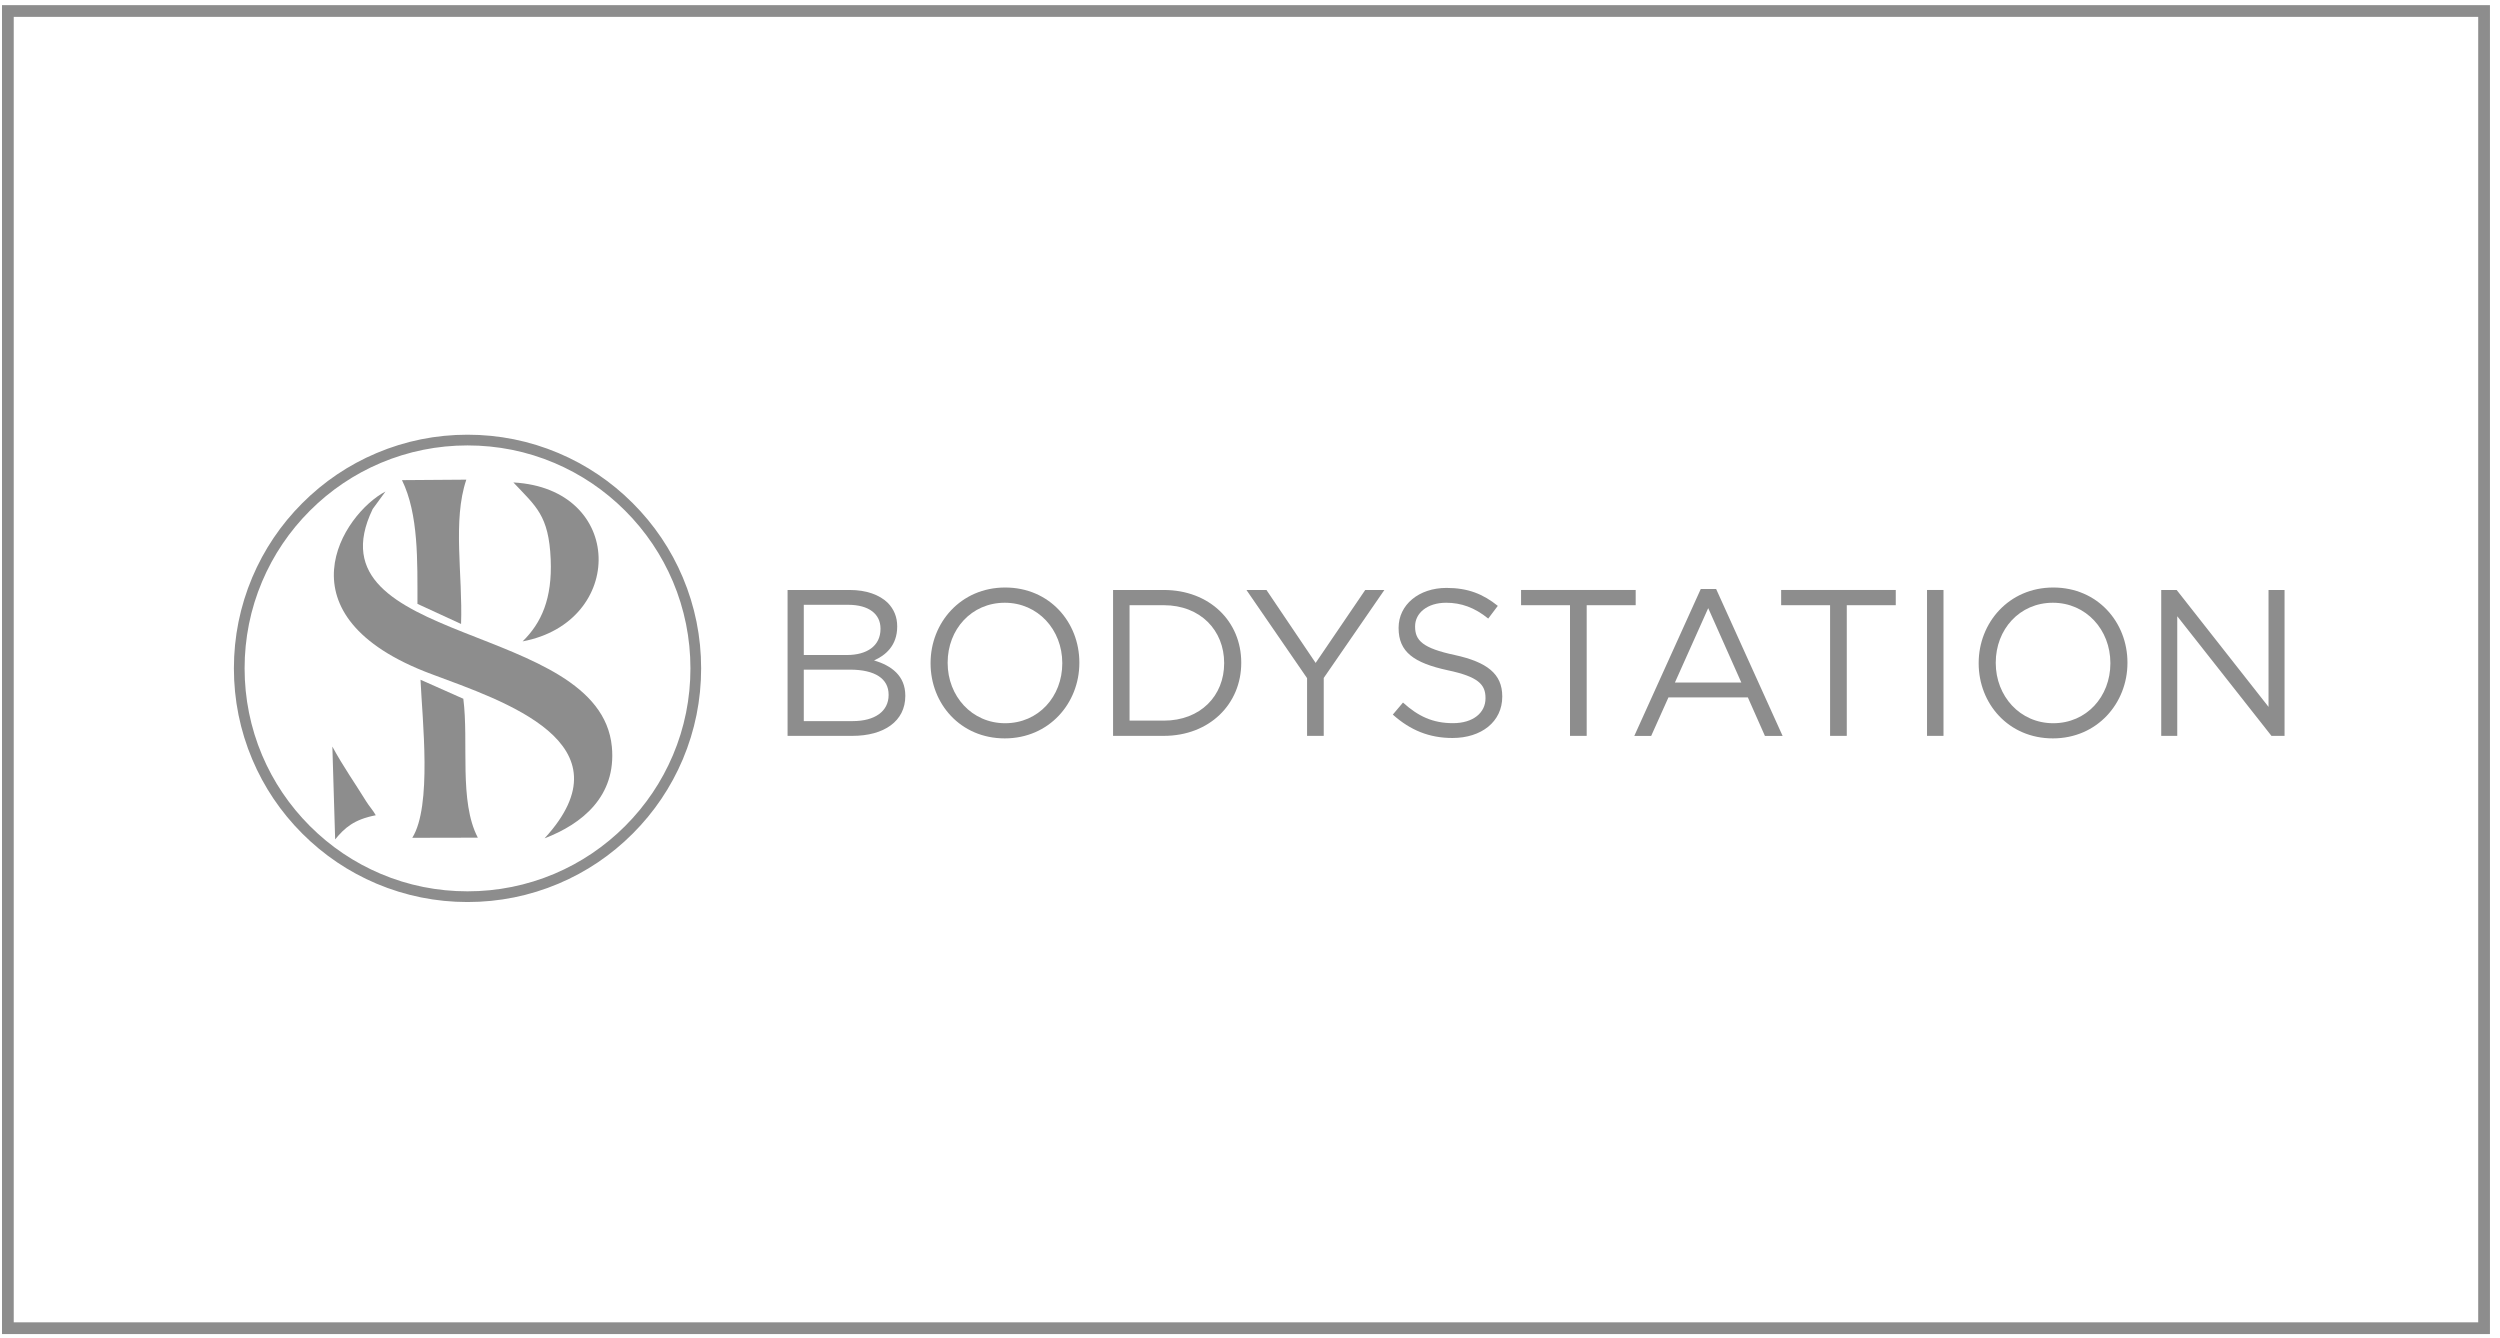 <svg xmlns="http://www.w3.org/2000/svg" width="213" height="114" viewBox="0 0 213 114" fill="none"><path d="M39.833 76.853C37.148 76.853 34.542 76.326 32.084 75.29C29.716 74.287 27.586 72.854 25.757 71.024C23.927 69.194 22.494 67.069 21.492 64.696C20.455 62.242 19.928 59.636 19.928 56.945C19.928 54.254 20.455 51.654 21.492 49.195C22.494 46.827 23.927 44.697 25.757 42.867C27.586 41.037 29.71 39.604 32.084 38.601C34.536 37.564 37.142 37.037 39.833 37.037C42.523 37.037 45.123 37.564 47.581 38.601C49.949 39.604 52.079 41.037 53.908 42.867C55.738 44.697 57.171 46.821 58.174 49.195C59.21 51.648 59.737 54.254 59.737 56.945C59.737 59.636 59.21 62.237 58.174 64.696C57.171 67.064 55.738 69.194 53.908 71.024C52.079 72.854 49.955 74.287 47.581 75.29C45.129 76.326 42.523 76.853 39.833 76.853ZM39.833 37.95C37.267 37.95 34.78 38.454 32.441 39.44C30.181 40.397 28.147 41.768 26.402 43.513C24.658 45.258 23.287 47.292 22.33 49.552C21.339 51.892 20.84 54.385 20.84 56.945C20.84 59.506 21.344 61.999 22.33 64.339C23.287 66.599 24.658 68.633 26.402 70.378C28.147 72.123 30.181 73.494 32.441 74.451C34.78 75.443 37.272 75.941 39.833 75.941C42.393 75.941 44.885 75.437 47.225 74.451C49.485 73.494 51.518 72.123 53.263 70.378C55.007 68.633 56.378 66.599 57.335 64.339C58.327 61.999 58.825 59.506 58.825 56.945C58.825 54.385 58.321 51.892 57.335 49.552C56.378 47.292 55.007 45.258 53.263 43.513C51.518 41.768 49.485 40.397 47.225 39.44C44.885 38.448 42.393 37.95 39.833 37.95Z" fill="#8D8D8D"></path><path fill-rule="evenodd" clip-rule="evenodd" d="M31.738 43.388L32.843 41.876C29.218 43.779 23.485 52.475 36.745 57.427C42.92 59.733 53.852 63.296 46.398 71.426C49.569 70.213 52.532 67.857 52.13 63.619C51.099 52.883 26.131 55.064 31.744 43.388" fill="#8D8D8D"></path><path fill-rule="evenodd" clip-rule="evenodd" d="M35.12 71.381L40.711 71.369C39.091 68.276 39.952 63.262 39.476 59.534L35.828 57.914C35.981 61.364 36.819 68.672 35.126 71.381" fill="#8D8D8D"></path><path fill-rule="evenodd" clip-rule="evenodd" d="M35.567 51.45L39.283 53.161C39.431 48.986 38.547 44.34 39.731 40.867L34.248 40.907C35.675 43.813 35.562 47.83 35.567 51.456" fill="#8D8D8D"></path><path fill-rule="evenodd" clip-rule="evenodd" d="M44.528 54.645C53.308 52.996 53.269 41.632 43.741 41.105C45.661 43.15 46.76 43.898 46.919 47.654C47.06 51.002 46.137 53.065 44.528 54.645Z" fill="#8D8D8D"></path><path fill-rule="evenodd" clip-rule="evenodd" d="M28.555 71.517C29.348 70.548 30.152 69.817 32.016 69.46C31.801 69.064 31.438 68.667 31.195 68.27C30.294 66.803 29.235 65.308 28.317 63.608L28.555 71.517Z" fill="#8D8D8D"></path><path d="M67.101 50.266H72.391C73.813 50.266 74.929 50.674 75.642 51.365C76.158 51.898 76.441 52.555 76.441 53.354V53.388C76.441 55.002 75.444 55.841 74.47 56.266C75.943 56.708 77.132 57.563 77.132 59.268V59.302C77.132 61.432 75.337 62.696 72.623 62.696H67.101V50.266ZM72.159 55.807C73.847 55.807 75.019 55.042 75.019 53.586V53.552C75.019 52.328 74.045 51.529 72.267 51.529H68.483V55.807H72.159ZM72.657 61.438C74.538 61.438 75.71 60.605 75.71 59.217V59.183C75.71 57.835 74.572 57.053 72.408 57.053H68.483V61.438H72.657Z" fill="#8D8D8D"></path><path d="M79.285 56.52V56.486C79.285 53.059 81.856 50.056 85.64 50.056C89.424 50.056 91.961 53.019 91.961 56.447V56.481C91.961 59.908 89.39 62.911 85.606 62.911C81.822 62.911 79.285 59.948 79.285 56.52ZM90.506 56.52V56.486C90.506 53.665 88.444 51.354 85.606 51.354C82.768 51.354 80.74 53.626 80.74 56.453V56.486C80.74 59.308 82.802 61.619 85.64 61.619C88.478 61.619 90.506 59.347 90.506 56.52Z" fill="#8D8D8D"></path><path d="M94.833 50.266H99.15C103.058 50.266 105.754 52.946 105.754 56.447V56.481C105.754 59.977 103.058 62.696 99.15 62.696H94.833V50.266ZM99.15 61.398C102.293 61.398 104.298 59.268 104.298 56.515V56.481C104.298 53.728 102.293 51.563 99.15 51.563H96.238V61.398H99.15Z" fill="#8D8D8D"></path><path d="M111.362 57.778L106.196 50.266H107.901L112.092 56.481L116.318 50.266H117.949L112.783 57.761V62.696H111.362V57.778Z" fill="#8D8D8D"></path><path d="M118.663 60.889L119.535 59.857C120.832 61.03 122.073 61.614 123.795 61.614C125.517 61.614 126.565 60.724 126.565 59.501V59.467C126.565 58.311 125.942 57.654 123.336 57.104C120.476 56.481 119.161 55.557 119.161 53.518V53.484C119.161 51.529 120.883 50.09 123.245 50.09C125.058 50.09 126.355 50.606 127.613 51.62L126.797 52.702C125.641 51.762 124.492 51.354 123.211 51.354C121.597 51.354 120.566 52.243 120.566 53.359V53.393C120.566 54.566 121.206 55.223 123.942 55.807C126.712 56.413 127.992 57.421 127.992 59.325V59.359C127.992 61.489 126.219 62.877 123.75 62.877C121.778 62.877 120.164 62.22 118.674 60.889H118.663Z" fill="#8D8D8D"></path><path d="M133.77 51.563H129.595V50.266H139.36V51.563H135.186V62.696H133.764V51.563H133.77Z" fill="#8D8D8D"></path><path d="M144.9 50.181H146.214L151.879 62.702H150.372L148.916 59.416H142.153L140.68 62.702H139.241L144.906 50.181H144.9ZM148.361 58.152L145.54 51.813L142.702 58.152H148.367H148.361Z" fill="#8D8D8D"></path><path d="M155.929 51.563H151.754V50.266H161.519V51.563H157.345V62.696H155.923V51.563H155.929Z" fill="#8D8D8D"></path><path d="M164.182 50.266H165.586V62.696H164.182V50.266Z" fill="#8D8D8D"></path><path d="M168.583 56.52V56.486C168.583 53.059 171.154 50.056 174.938 50.056C178.722 50.056 181.259 53.019 181.259 56.447V56.481C181.259 59.908 178.688 62.911 174.904 62.911C171.12 62.911 168.583 59.948 168.583 56.52ZM179.804 56.52V56.486C179.804 53.665 177.742 51.354 174.904 51.354C172.066 51.354 170.038 53.626 170.038 56.453V56.486C170.038 59.308 172.1 61.619 174.938 61.619C177.776 61.619 179.804 59.347 179.804 56.52Z" fill="#8D8D8D"></path><path d="M184.137 50.266H185.451L193.279 60.226V50.266H194.644V62.696H193.528L185.502 52.504V62.696H184.137V50.266Z" fill="#8D8D8D"></path><path d="M211.643 0.938H0.67V113.162H211.643V0.938Z" stroke="#8D8D8D" stroke-miterlimit="10"></path></svg>